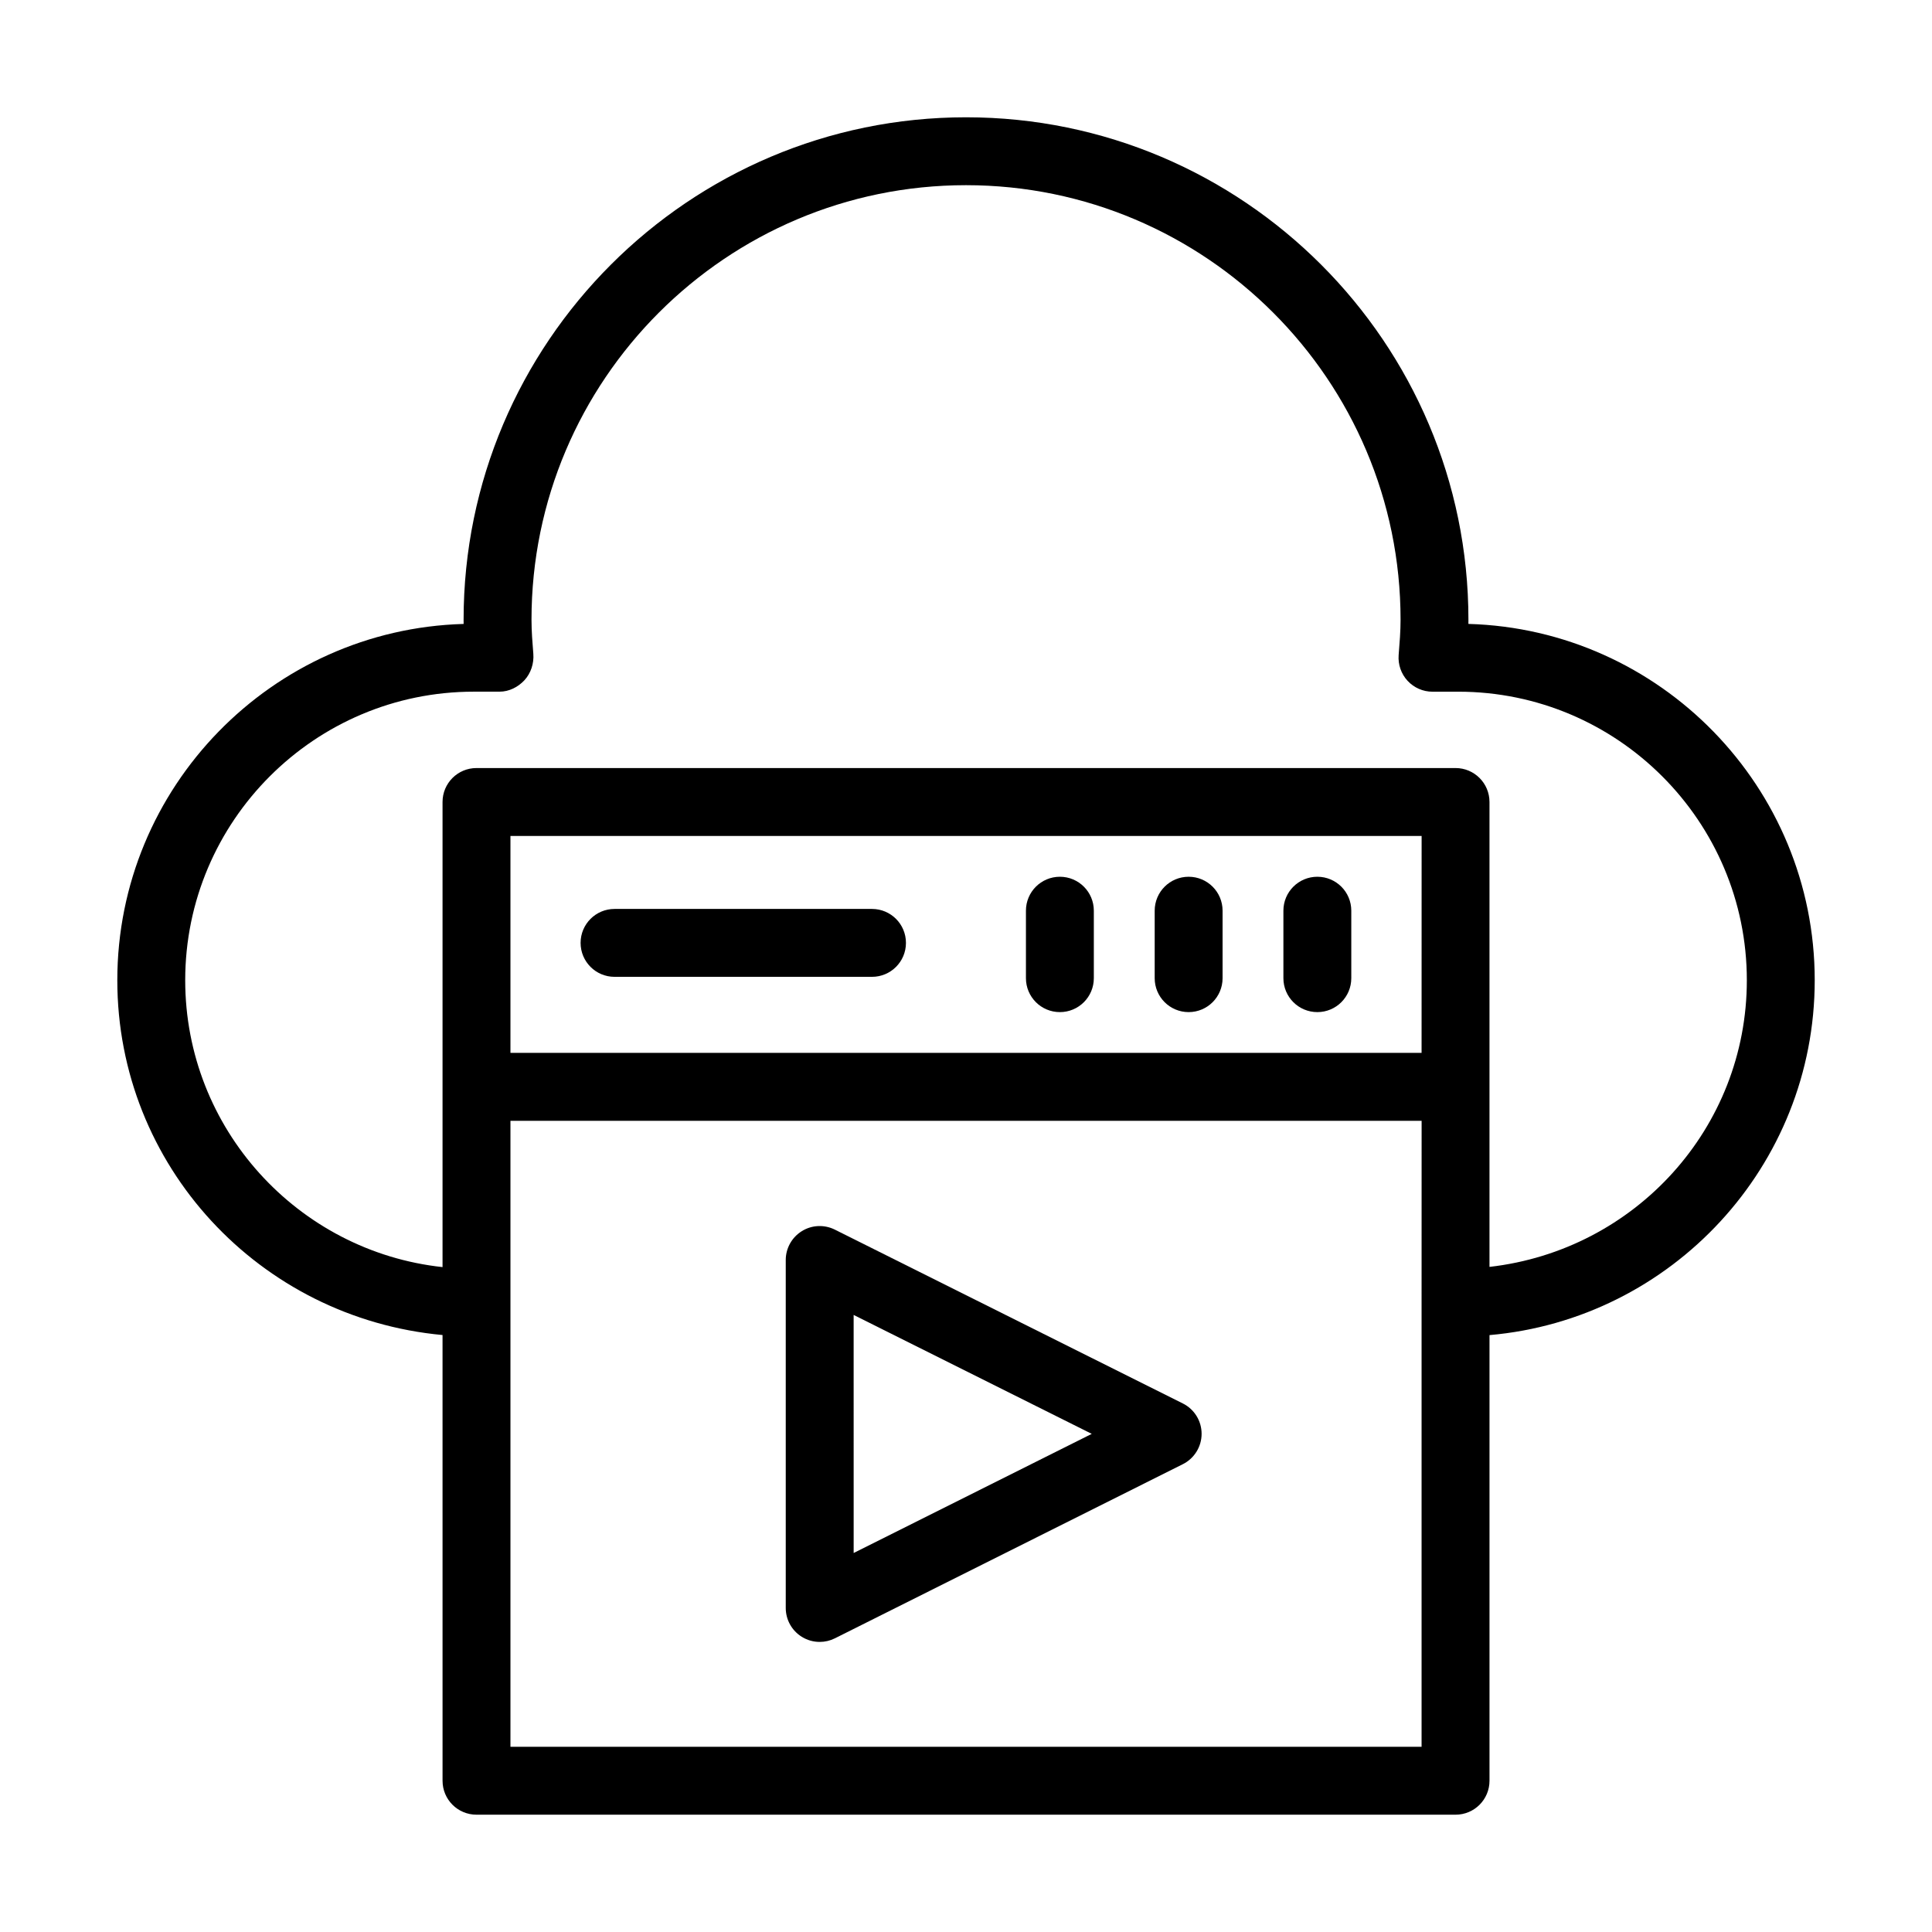 <?xml version="1.0" encoding="UTF-8"?>
<!-- Uploaded to: ICON Repo, www.svgrepo.com, Generator: ICON Repo Mixer Tools -->
<svg fill="#000000" width="800px" height="800px" version="1.1" viewBox="144 144 512 512" xmlns="http://www.w3.org/2000/svg">
 <g>
  <path d="m533.14 309.35c0.008-0.367 0.008-0.738 0.008-1.117 0-73.414-59.73-133.15-133.14-133.15s-133.15 59.734-133.15 133.15c0 0.379 0 0.746 0.008 1.117-50.852 1.434-91.777 43.242-91.777 94.43 0 49.094 37.648 89.52 86.188 94.016l0.004 118.12c0 4.973 4.023 8.996 8.996 8.996h259.46c4.973 0 8.996-4.023 8.996-8.996v-118.1c48.219-4.211 86.188-44.746 86.188-94.043 0-51.188-40.926-92.996-91.777-94.43zm-12.406 179.89v117.68h-241.46v-165.89h241.47zm0-66.215h-241.46v-57.484h241.47zm17.996 56.711v-123.2c0-4.973-4.023-8.996-8.996-8.996h-259.46c-4.973 0-8.996 4.023-8.996 8.996v123.26c-38.289-4.141-68.195-36.656-68.195-76.023 0-42.164 34.309-76.473 76.473-76.473h6.836c2.512 0 4.894-1.203 6.598-3.039 1.703-1.844 2.547-4.473 2.348-6.977-0.238-2.988-0.484-5.984-0.484-9.059-0.004-63.492 51.656-115.15 115.15-115.15s115.16 51.66 115.16 115.16c0 3.074-0.246 6.07-0.508 9.367-0.191 2.504 0.66 4.973 2.363 6.816s4.094 2.891 6.606 2.891l6.832-0.004c42.164 0 76.473 34.309 76.473 76.473 0 39.176-29.609 71.559-68.195 75.961z"/>
  <path d="m306.86 402.87h68.23c4.973 0 8.996-4.023 8.996-8.996s-4.023-8.996-8.996-8.996h-68.23c-4.973 0-8.996 4.023-8.996 8.996s4.023 8.996 8.996 8.996z"/>
  <path d="m424.88 412.22c4.973 0 8.996-4.023 8.996-8.996v-17.879c0-4.973-4.023-8.996-8.996-8.996s-8.996 4.023-8.996 8.996v17.879c0 4.973 4.023 8.996 8.996 8.996z"/>
  <path d="m459 412.22c4.973 0 8.996-4.023 8.996-8.996v-17.879c0-4.973-4.023-8.996-8.996-8.996s-8.996 4.023-8.996 8.996v17.879c0 4.973 4.023 8.996 8.996 8.996z"/>
  <path d="m493.11 412.22c4.973 0 8.996-4.023 8.996-8.996v-17.879c0-4.973-4.023-8.996-8.996-8.996s-8.996 4.023-8.996 8.996v17.879c0 4.973 4.023 8.996 8.996 8.996z"/>
  <path d="m356.5 577.78c1.441 0.895 3.082 1.344 4.727 1.344 1.379 0 2.758-0.316 4.023-0.949l92.215-46.152c3.047-1.527 4.973-4.648 4.973-8.047 0-3.41-1.926-6.527-4.981-8.047l-92.207-46.062c-2.793-1.387-6.098-1.258-8.75 0.395-2.652 1.645-4.269 4.535-4.269 7.652v92.215c0 3.121 1.617 6.019 4.269 7.652zm13.723-85.309 4.219 2.106 5.43 2.719c0.008 0.004 0.016 0.004 0.02 0.004l53.434 26.688-63.098 31.574z"/>
 </g>
</svg>
